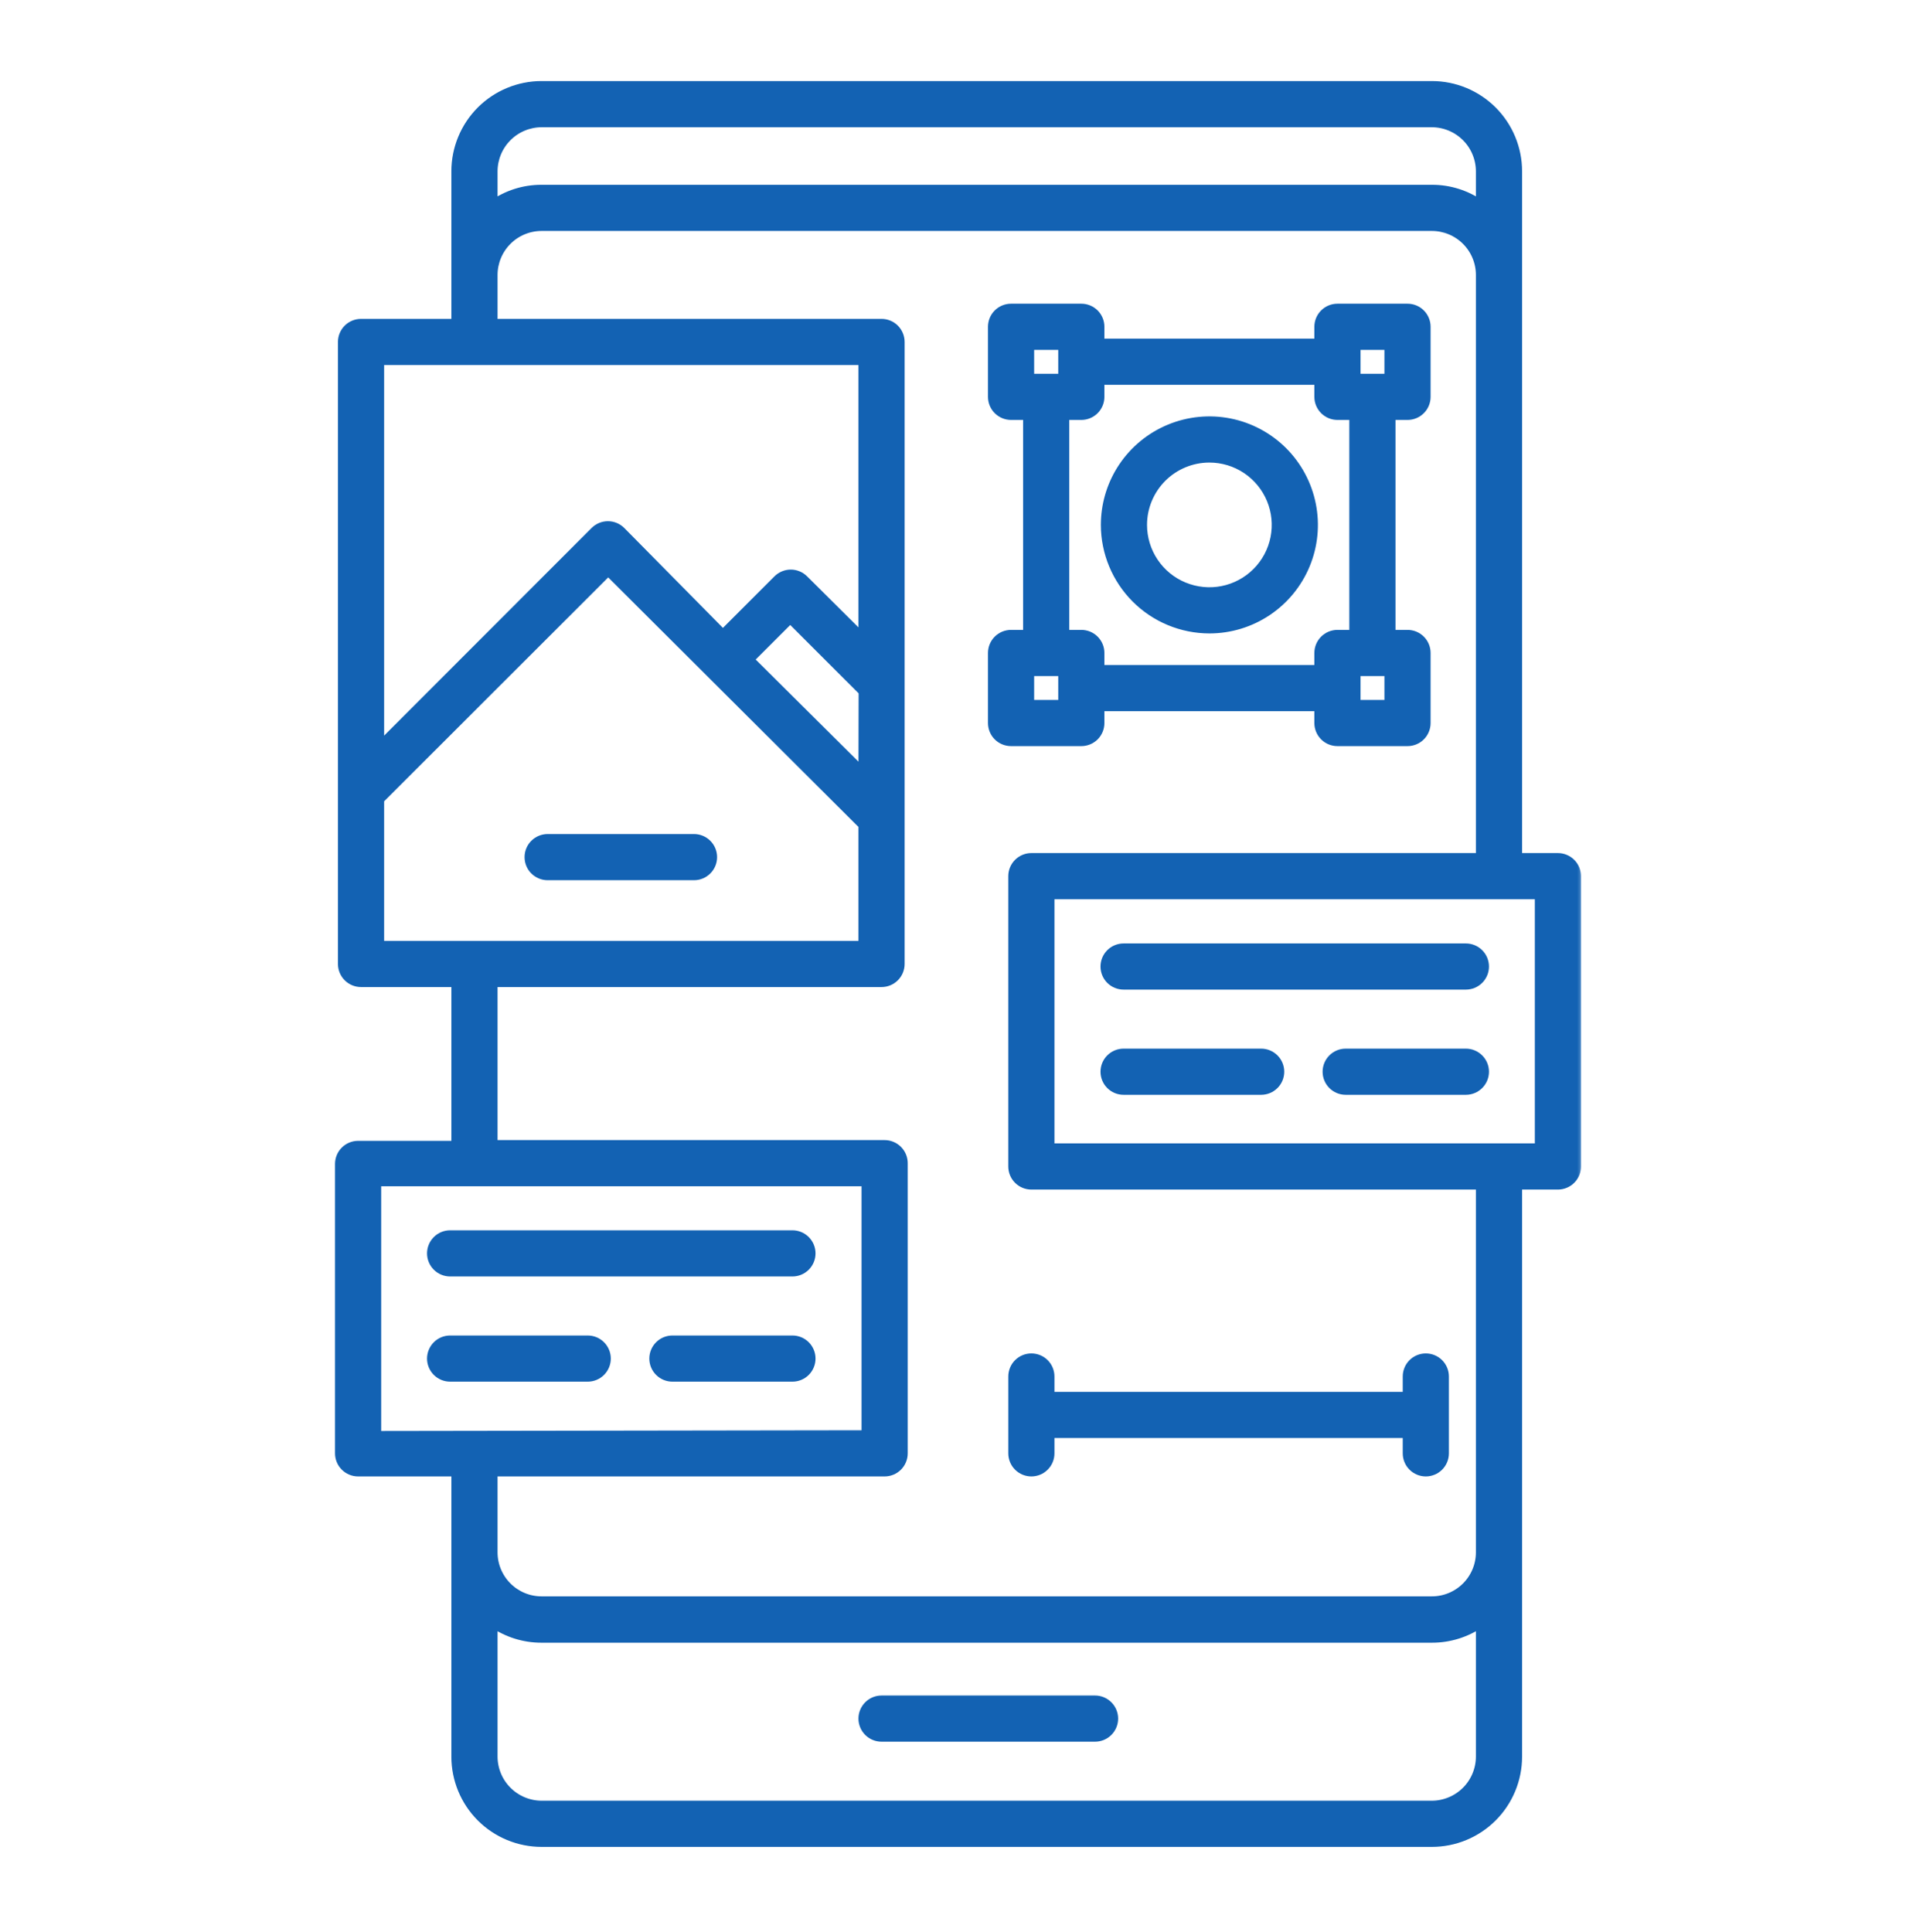 <svg width="120" height="121" viewBox="0 0 120 121" fill="none" xmlns="http://www.w3.org/2000/svg">
<path d="M68.583 106.346C68.927 106.346 69.256 106.483 69.499 106.726C69.742 106.969 69.879 107.299 69.879 107.642C69.879 107.986 69.742 108.316 69.499 108.559C69.256 108.802 68.927 108.938 68.583 108.938H55.211C54.867 108.938 54.538 108.802 54.295 108.559C54.052 108.316 53.915 107.986 53.915 107.642C53.915 107.299 54.052 106.969 54.295 106.726C54.538 106.483 54.867 106.346 55.211 106.346H68.583Z" fill="#1362B3" stroke="#1362B3" stroke-width="0.3"/>
<mask id="path-2-outside-1_2285_11542" maskUnits="userSpaceOnUse" x="20.283" y="4.377" width="79" height="112" fill="black">
<rect fill="white" x="20.283" y="4.377" width="79" height="112"/>
<path d="M97.572 53.731H95.029V10.728C95.029 10.025 94.89 9.329 94.621 8.68C94.352 8.031 93.958 7.441 93.461 6.944C92.964 6.447 92.374 6.053 91.725 5.784C91.076 5.515 90.38 5.377 89.677 5.377L33.921 5.377C32.502 5.377 31.141 5.941 30.137 6.944C29.134 7.948 28.57 9.309 28.57 10.728V20.273H22.612C22.308 20.273 22.017 20.393 21.802 20.608C21.587 20.823 21.466 21.115 21.466 21.419V60.377C21.466 60.681 21.587 60.972 21.802 61.187C22.017 61.402 22.308 61.523 22.612 61.523H28.57V71.755H22.428C22.125 71.755 21.833 71.876 21.618 72.091C21.403 72.306 21.283 72.597 21.283 72.901V91.028C21.283 91.332 21.403 91.623 21.618 91.838C21.833 92.053 22.125 92.174 22.428 92.174H28.57V110.026C28.57 111.445 29.134 112.806 30.137 113.81C31.141 114.813 32.502 115.377 33.921 115.377H89.677C90.38 115.377 91.076 115.239 91.725 114.97C92.374 114.701 92.964 114.307 93.461 113.81C93.958 113.313 94.352 112.723 94.621 112.074C94.89 111.424 95.029 110.729 95.029 110.026V74.207H97.572C97.876 74.207 98.168 74.086 98.382 73.872C98.597 73.657 98.718 73.365 98.718 73.061V54.877C98.718 54.573 98.597 54.282 98.382 54.067C98.168 53.852 97.876 53.731 97.572 53.731ZM30.862 10.728C30.865 9.918 31.188 9.141 31.761 8.568C32.334 7.995 33.111 7.672 33.921 7.669H89.677C90.488 7.672 91.264 7.995 91.838 8.568C92.411 9.141 92.734 9.918 92.737 10.728V12.848C91.845 12.21 90.774 11.869 89.677 11.874H33.921C32.825 11.869 31.754 12.21 30.862 12.848V10.728ZM23.758 22.564H54.065V40.016L50.341 36.315C50.234 36.207 50.108 36.122 49.968 36.064C49.828 36.005 49.679 35.975 49.528 35.975C49.376 35.975 49.227 36.005 49.087 36.064C48.947 36.122 48.821 36.207 48.714 36.315L45.276 39.752L38.883 33.278C38.668 33.065 38.378 32.945 38.075 32.945C37.772 32.945 37.482 33.065 37.267 33.278L23.758 46.799V22.564ZM54.065 48.426L46.904 41.31L49.493 38.721L54.077 43.304L54.065 48.426ZM23.758 59.231V50.065L38.092 35.742L54.065 51.669V59.231H23.758ZM23.574 89.928V74.001H54.26V89.882L23.574 89.928ZM92.737 110.026C92.734 110.836 92.411 111.613 91.838 112.186C91.264 112.759 90.488 113.082 89.677 113.085H33.921C33.111 113.082 32.334 112.759 31.761 112.186C31.188 111.613 30.865 110.836 30.862 110.026V101.627C31.758 102.256 32.827 102.592 33.921 102.589H89.677C90.772 102.592 91.841 102.256 92.737 101.627V110.026ZM92.737 97.238C92.734 98.048 92.41 98.823 91.837 99.394C91.263 99.966 90.487 100.286 89.677 100.286H33.921C33.112 100.286 32.335 99.966 31.762 99.394C31.189 98.823 30.865 98.048 30.862 97.238V92.174H55.406C55.709 92.174 56.001 92.053 56.216 91.838C56.431 91.623 56.551 91.332 56.551 91.028V72.855C56.551 72.551 56.431 72.26 56.216 72.045C56.001 71.83 55.709 71.709 55.406 71.709H30.862V61.523H55.211C55.515 61.523 55.806 61.402 56.021 61.187C56.236 60.972 56.357 60.681 56.357 60.377V21.419C56.357 21.115 56.236 20.823 56.021 20.608C55.806 20.393 55.515 20.273 55.211 20.273H30.862V17.213C30.865 16.404 31.189 15.629 31.762 15.057C32.335 14.486 33.112 14.165 33.921 14.165H89.677C90.487 14.165 91.263 14.486 91.837 15.057C92.41 15.629 92.734 16.404 92.737 17.213V53.731H64.595C64.291 53.731 64 53.852 63.785 54.067C63.57 54.282 63.449 54.573 63.449 54.877V73.061C63.449 73.365 63.57 73.657 63.785 73.872C64 74.086 64.291 74.207 64.595 74.207H92.737V97.238ZM96.427 71.915H65.741V56.023H96.427V71.915Z"/>
</mask>
<path d="M97.572 53.731H95.029V10.728C95.029 10.025 94.89 9.329 94.621 8.68C94.352 8.031 93.958 7.441 93.461 6.944C92.964 6.447 92.374 6.053 91.725 5.784C91.076 5.515 90.38 5.377 89.677 5.377L33.921 5.377C32.502 5.377 31.141 5.941 30.137 6.944C29.134 7.948 28.57 9.309 28.57 10.728V20.273H22.612C22.308 20.273 22.017 20.393 21.802 20.608C21.587 20.823 21.466 21.115 21.466 21.419V60.377C21.466 60.681 21.587 60.972 21.802 61.187C22.017 61.402 22.308 61.523 22.612 61.523H28.57V71.755H22.428C22.125 71.755 21.833 71.876 21.618 72.091C21.403 72.306 21.283 72.597 21.283 72.901V91.028C21.283 91.332 21.403 91.623 21.618 91.838C21.833 92.053 22.125 92.174 22.428 92.174H28.57V110.026C28.57 111.445 29.134 112.806 30.137 113.81C31.141 114.813 32.502 115.377 33.921 115.377H89.677C90.38 115.377 91.076 115.239 91.725 114.97C92.374 114.701 92.964 114.307 93.461 113.81C93.958 113.313 94.352 112.723 94.621 112.074C94.89 111.424 95.029 110.729 95.029 110.026V74.207H97.572C97.876 74.207 98.168 74.086 98.382 73.872C98.597 73.657 98.718 73.365 98.718 73.061V54.877C98.718 54.573 98.597 54.282 98.382 54.067C98.168 53.852 97.876 53.731 97.572 53.731ZM30.862 10.728C30.865 9.918 31.188 9.141 31.761 8.568C32.334 7.995 33.111 7.672 33.921 7.669H89.677C90.488 7.672 91.264 7.995 91.838 8.568C92.411 9.141 92.734 9.918 92.737 10.728V12.848C91.845 12.21 90.774 11.869 89.677 11.874H33.921C32.825 11.869 31.754 12.21 30.862 12.848V10.728ZM23.758 22.564H54.065V40.016L50.341 36.315C50.234 36.207 50.108 36.122 49.968 36.064C49.828 36.005 49.679 35.975 49.528 35.975C49.376 35.975 49.227 36.005 49.087 36.064C48.947 36.122 48.821 36.207 48.714 36.315L45.276 39.752L38.883 33.278C38.668 33.065 38.378 32.945 38.075 32.945C37.772 32.945 37.482 33.065 37.267 33.278L23.758 46.799V22.564ZM54.065 48.426L46.904 41.31L49.493 38.721L54.077 43.304L54.065 48.426ZM23.758 59.231V50.065L38.092 35.742L54.065 51.669V59.231H23.758ZM23.574 89.928V74.001H54.26V89.882L23.574 89.928ZM92.737 110.026C92.734 110.836 92.411 111.613 91.838 112.186C91.264 112.759 90.488 113.082 89.677 113.085H33.921C33.111 113.082 32.334 112.759 31.761 112.186C31.188 111.613 30.865 110.836 30.862 110.026V101.627C31.758 102.256 32.827 102.592 33.921 102.589H89.677C90.772 102.592 91.841 102.256 92.737 101.627V110.026ZM92.737 97.238C92.734 98.048 92.41 98.823 91.837 99.394C91.263 99.966 90.487 100.286 89.677 100.286H33.921C33.112 100.286 32.335 99.966 31.762 99.394C31.189 98.823 30.865 98.048 30.862 97.238V92.174H55.406C55.709 92.174 56.001 92.053 56.216 91.838C56.431 91.623 56.551 91.332 56.551 91.028V72.855C56.551 72.551 56.431 72.26 56.216 72.045C56.001 71.83 55.709 71.709 55.406 71.709H30.862V61.523H55.211C55.515 61.523 55.806 61.402 56.021 61.187C56.236 60.972 56.357 60.681 56.357 60.377V21.419C56.357 21.115 56.236 20.823 56.021 20.608C55.806 20.393 55.515 20.273 55.211 20.273H30.862V17.213C30.865 16.404 31.189 15.629 31.762 15.057C32.335 14.486 33.112 14.165 33.921 14.165H89.677C90.487 14.165 91.263 14.486 91.837 15.057C92.41 15.629 92.734 16.404 92.737 17.213V53.731H64.595C64.291 53.731 64 53.852 63.785 54.067C63.57 54.282 63.449 54.573 63.449 54.877V73.061C63.449 73.365 63.57 73.657 63.785 73.872C64 74.086 64.291 74.207 64.595 74.207H92.737V97.238ZM96.427 71.915H65.741V56.023H96.427V71.915Z" fill="#1362B3"/>
<path d="M97.572 53.731H95.029V10.728C95.029 10.025 94.89 9.329 94.621 8.68C94.352 8.031 93.958 7.441 93.461 6.944C92.964 6.447 92.374 6.053 91.725 5.784C91.076 5.515 90.38 5.377 89.677 5.377L33.921 5.377C32.502 5.377 31.141 5.941 30.137 6.944C29.134 7.948 28.57 9.309 28.57 10.728V20.273H22.612C22.308 20.273 22.017 20.393 21.802 20.608C21.587 20.823 21.466 21.115 21.466 21.419V60.377C21.466 60.681 21.587 60.972 21.802 61.187C22.017 61.402 22.308 61.523 22.612 61.523H28.57V71.755H22.428C22.125 71.755 21.833 71.876 21.618 72.091C21.403 72.306 21.283 72.597 21.283 72.901V91.028C21.283 91.332 21.403 91.623 21.618 91.838C21.833 92.053 22.125 92.174 22.428 92.174H28.57V110.026C28.57 111.445 29.134 112.806 30.137 113.81C31.141 114.813 32.502 115.377 33.921 115.377H89.677C90.38 115.377 91.076 115.239 91.725 114.97C92.374 114.701 92.964 114.307 93.461 113.81C93.958 113.313 94.352 112.723 94.621 112.074C94.89 111.424 95.029 110.729 95.029 110.026V74.207H97.572C97.876 74.207 98.168 74.086 98.382 73.872C98.597 73.657 98.718 73.365 98.718 73.061V54.877C98.718 54.573 98.597 54.282 98.382 54.067C98.168 53.852 97.876 53.731 97.572 53.731ZM30.862 10.728C30.865 9.918 31.188 9.141 31.761 8.568C32.334 7.995 33.111 7.672 33.921 7.669H89.677C90.488 7.672 91.264 7.995 91.838 8.568C92.411 9.141 92.734 9.918 92.737 10.728V12.848C91.845 12.21 90.774 11.869 89.677 11.874H33.921C32.825 11.869 31.754 12.21 30.862 12.848V10.728ZM23.758 22.564H54.065V40.016L50.341 36.315C50.234 36.207 50.108 36.122 49.968 36.064C49.828 36.005 49.679 35.975 49.528 35.975C49.376 35.975 49.227 36.005 49.087 36.064C48.947 36.122 48.821 36.207 48.714 36.315L45.276 39.752L38.883 33.278C38.668 33.065 38.378 32.945 38.075 32.945C37.772 32.945 37.482 33.065 37.267 33.278L23.758 46.799V22.564ZM54.065 48.426L46.904 41.31L49.493 38.721L54.077 43.304L54.065 48.426ZM23.758 59.231V50.065L38.092 35.742L54.065 51.669V59.231H23.758ZM23.574 89.928V74.001H54.26V89.882L23.574 89.928ZM92.737 110.026C92.734 110.836 92.411 111.613 91.838 112.186C91.264 112.759 90.488 113.082 89.677 113.085H33.921C33.111 113.082 32.334 112.759 31.761 112.186C31.188 111.613 30.865 110.836 30.862 110.026V101.627C31.758 102.256 32.827 102.592 33.921 102.589H89.677C90.772 102.592 91.841 102.256 92.737 101.627V110.026ZM92.737 97.238C92.734 98.048 92.41 98.823 91.837 99.394C91.263 99.966 90.487 100.286 89.677 100.286H33.921C33.112 100.286 32.335 99.966 31.762 99.394C31.189 98.823 30.865 98.048 30.862 97.238V92.174H55.406C55.709 92.174 56.001 92.053 56.216 91.838C56.431 91.623 56.551 91.332 56.551 91.028V72.855C56.551 72.551 56.431 72.26 56.216 72.045C56.001 71.83 55.709 71.709 55.406 71.709H30.862V61.523H55.211C55.515 61.523 55.806 61.402 56.021 61.187C56.236 60.972 56.357 60.681 56.357 60.377V21.419C56.357 21.115 56.236 20.823 56.021 20.608C55.806 20.393 55.515 20.273 55.211 20.273H30.862V17.213C30.865 16.404 31.189 15.629 31.762 15.057C32.335 14.486 33.112 14.165 33.921 14.165H89.677C90.487 14.165 91.263 14.486 91.837 15.057C92.41 15.629 92.734 16.404 92.737 17.213V53.731H64.595C64.291 53.731 64 53.852 63.785 54.067C63.57 54.282 63.449 54.573 63.449 54.877V73.061C63.449 73.365 63.57 73.657 63.785 73.872C64 74.086 64.291 74.207 64.595 74.207H92.737V97.238ZM96.427 71.915H65.741V56.023H96.427V71.915Z" stroke="#1362B3" stroke-width="0.6" mask="url(#path-2-outside-1_2285_11542)"/>
<path d="M73.201 26.737C74.415 26.234 75.752 26.101 77.041 26.358C78.331 26.614 79.515 27.248 80.445 28.177C81.374 29.107 82.007 30.291 82.263 31.581C82.52 32.87 82.388 34.206 81.885 35.42C81.382 36.635 80.53 37.673 79.437 38.404C78.344 39.134 77.059 39.524 75.745 39.524C73.983 39.521 72.293 38.819 71.047 37.574C69.802 36.328 69.1 34.639 69.097 32.877L69.102 32.631C69.147 31.403 69.532 30.209 70.217 29.184C70.948 28.091 71.986 27.24 73.201 26.737ZM75.745 28.822C74.669 28.822 73.638 29.25 72.877 30.01C72.117 30.771 71.689 31.802 71.689 32.877C71.689 33.679 71.927 34.464 72.373 35.13C72.818 35.797 73.452 36.317 74.193 36.623C74.934 36.93 75.749 37.011 76.536 36.855C77.322 36.699 78.045 36.312 78.612 35.745C79.179 35.178 79.566 34.455 79.722 33.669C79.879 32.882 79.798 32.067 79.491 31.326C79.184 30.585 78.664 29.951 77.998 29.505C77.331 29.06 76.547 28.822 75.745 28.822Z" fill="#1362B3" stroke="#1362B3" stroke-width="0.3"/>
<mask id="path-4-outside-2_2285_11542" maskUnits="userSpaceOnUse" x="26.046" y="18.322" width="68" height="75" fill="black">
<rect fill="white" x="26.046" y="18.322" width="68" height="75"/>
<path d="M68.869 45.286V44.244H82.619V45.286C82.619 45.59 82.74 45.882 82.955 46.097C83.17 46.312 83.461 46.432 83.765 46.432H88.154C88.458 46.432 88.749 46.312 88.964 46.097C89.179 45.882 89.299 45.59 89.299 45.286V40.898C89.299 40.594 89.179 40.303 88.964 40.088C88.749 39.873 88.458 39.752 88.154 39.752H87.1V26.002H88.154C88.458 26.002 88.749 25.881 88.964 25.666C89.179 25.451 89.299 25.16 89.299 24.856V20.468C89.299 20.164 89.179 19.872 88.964 19.657C88.749 19.442 88.458 19.322 88.154 19.322H83.765C83.461 19.322 83.17 19.442 82.955 19.657C82.74 19.872 82.619 20.164 82.619 20.468V21.51H68.869V20.468C68.869 20.164 68.749 19.872 68.534 19.657C68.319 19.442 68.027 19.322 67.724 19.322H63.324C63.02 19.322 62.728 19.442 62.513 19.657C62.298 19.872 62.178 20.164 62.178 20.468V24.856C62.178 25.16 62.298 25.451 62.513 25.666C62.728 25.881 63.02 26.002 63.324 26.002H64.378V39.752H63.324C63.02 39.752 62.728 39.873 62.513 40.088C62.298 40.303 62.178 40.594 62.178 40.898V45.286C62.178 45.59 62.298 45.882 62.513 46.097C62.728 46.312 63.02 46.432 63.324 46.432H67.724C68.027 46.432 68.319 46.312 68.534 46.097C68.749 45.882 68.869 45.59 68.869 45.286ZM87.008 44.141H84.911V42.044H87.008V44.141ZM87.008 21.613V23.71H84.911V21.613H87.008ZM64.469 21.613H66.578V23.71H64.469V21.613ZM66.669 26.002H67.724C68.027 26.002 68.319 25.881 68.534 25.666C68.749 25.451 68.869 25.16 68.869 24.856V23.802H82.619V24.856C82.619 25.16 82.74 25.451 82.955 25.666C83.17 25.881 83.461 26.002 83.765 26.002H84.808V39.752H83.765C83.461 39.752 83.17 39.873 82.955 40.088C82.74 40.303 82.619 40.594 82.619 40.898V41.952H68.869V40.898C68.869 40.594 68.749 40.303 68.534 40.088C68.319 39.873 68.027 39.752 67.724 39.752H66.669V26.002ZM64.469 44.141V42.044H66.578V44.141H64.469ZM34.3 54.831H43.466C43.77 54.831 44.062 54.71 44.276 54.495C44.491 54.281 44.612 53.989 44.612 53.685C44.612 53.381 44.491 53.09 44.276 52.875C44.062 52.66 43.77 52.539 43.466 52.539H34.3C33.996 52.539 33.704 52.66 33.489 52.875C33.274 53.09 33.154 53.381 33.154 53.685C33.154 53.989 33.274 54.281 33.489 54.495C33.704 54.71 33.996 54.831 34.3 54.831ZM91.809 59.392H70.37C70.066 59.392 69.775 59.512 69.56 59.727C69.345 59.942 69.225 60.233 69.225 60.537C69.225 60.841 69.345 61.133 69.56 61.348C69.775 61.562 70.066 61.683 70.37 61.683H91.809C92.113 61.683 92.404 61.562 92.619 61.348C92.834 61.133 92.955 60.841 92.955 60.537C92.955 60.233 92.834 59.942 92.619 59.727C92.404 59.512 92.113 59.392 91.809 59.392ZM78.987 65.98H70.37C70.066 65.98 69.775 66.101 69.56 66.316C69.345 66.531 69.225 66.822 69.225 67.126C69.225 67.43 69.345 67.721 69.56 67.936C69.775 68.151 70.066 68.272 70.37 68.272H78.987C79.291 68.272 79.582 68.151 79.797 67.936C80.012 67.721 80.133 67.43 80.133 67.126C80.133 66.822 80.012 66.531 79.797 66.316C79.582 66.101 79.291 65.98 78.987 65.98ZM91.809 65.98H84.281C83.977 65.98 83.685 66.101 83.471 66.316C83.256 66.531 83.135 66.822 83.135 67.126C83.135 67.43 83.256 67.721 83.471 67.936C83.685 68.151 83.977 68.272 84.281 68.272H91.809C92.113 68.272 92.404 68.151 92.619 67.936C92.834 67.721 92.955 67.43 92.955 67.126C92.955 66.822 92.834 66.531 92.619 66.316C92.404 66.101 92.113 65.98 91.809 65.98ZM28.192 79.65H49.631C49.935 79.65 50.226 79.529 50.441 79.314C50.656 79.099 50.777 78.808 50.777 78.504C50.777 78.2 50.656 77.909 50.441 77.694C50.226 77.479 49.935 77.358 49.631 77.358H28.192C27.888 77.358 27.597 77.479 27.382 77.694C27.167 77.909 27.046 78.2 27.046 78.504C27.046 78.808 27.167 79.099 27.382 79.314C27.597 79.529 27.888 79.65 28.192 79.65ZM36.809 86.238C37.113 86.238 37.404 86.118 37.619 85.903C37.834 85.688 37.955 85.397 37.955 85.093C37.955 84.789 37.834 84.497 37.619 84.282C37.404 84.067 37.113 83.947 36.809 83.947H28.192C27.888 83.947 27.597 84.067 27.382 84.282C27.167 84.497 27.046 84.789 27.046 85.093C27.046 85.397 27.167 85.688 27.382 85.903C27.597 86.118 27.888 86.238 28.192 86.238H36.809ZM49.631 83.947H42.114C41.81 83.947 41.519 84.067 41.304 84.282C41.089 84.497 40.968 84.789 40.968 85.093C40.968 85.397 41.089 85.688 41.304 85.903C41.519 86.118 41.81 86.238 42.114 86.238H49.631C49.935 86.238 50.226 86.118 50.441 85.903C50.656 85.688 50.777 85.397 50.777 85.093C50.777 84.789 50.656 84.497 50.441 84.282C50.226 84.067 49.935 83.947 49.631 83.947ZM63.45 86.216V91.028C63.45 91.332 63.57 91.623 63.785 91.838C64 92.053 64.291 92.174 64.595 92.174C64.899 92.174 65.191 92.053 65.406 91.838C65.621 91.623 65.741 91.332 65.741 91.028V89.768H88.154V91.028C88.154 91.332 88.274 91.623 88.489 91.838C88.704 92.053 88.996 92.174 89.299 92.174C89.603 92.174 89.895 92.053 90.11 91.838C90.325 91.623 90.445 91.332 90.445 91.028V86.216C90.445 85.912 90.325 85.62 90.11 85.405C89.895 85.19 89.603 85.07 89.299 85.07C88.996 85.07 88.704 85.19 88.489 85.405C88.274 85.62 88.154 85.912 88.154 86.216V87.476H65.741V86.216C65.741 85.912 65.621 85.62 65.406 85.405C65.191 85.19 64.899 85.07 64.595 85.07C64.291 85.07 64 85.19 63.785 85.405C63.57 85.62 63.45 85.912 63.45 86.216Z"/>
</mask>
<path d="M68.869 45.286V44.244H82.619V45.286C82.619 45.59 82.74 45.882 82.955 46.097C83.17 46.312 83.461 46.432 83.765 46.432H88.154C88.458 46.432 88.749 46.312 88.964 46.097C89.179 45.882 89.299 45.59 89.299 45.286V40.898C89.299 40.594 89.179 40.303 88.964 40.088C88.749 39.873 88.458 39.752 88.154 39.752H87.1V26.002H88.154C88.458 26.002 88.749 25.881 88.964 25.666C89.179 25.451 89.299 25.16 89.299 24.856V20.468C89.299 20.164 89.179 19.872 88.964 19.657C88.749 19.442 88.458 19.322 88.154 19.322H83.765C83.461 19.322 83.17 19.442 82.955 19.657C82.74 19.872 82.619 20.164 82.619 20.468V21.51H68.869V20.468C68.869 20.164 68.749 19.872 68.534 19.657C68.319 19.442 68.027 19.322 67.724 19.322H63.324C63.02 19.322 62.728 19.442 62.513 19.657C62.298 19.872 62.178 20.164 62.178 20.468V24.856C62.178 25.16 62.298 25.451 62.513 25.666C62.728 25.881 63.02 26.002 63.324 26.002H64.378V39.752H63.324C63.02 39.752 62.728 39.873 62.513 40.088C62.298 40.303 62.178 40.594 62.178 40.898V45.286C62.178 45.59 62.298 45.882 62.513 46.097C62.728 46.312 63.02 46.432 63.324 46.432H67.724C68.027 46.432 68.319 46.312 68.534 46.097C68.749 45.882 68.869 45.59 68.869 45.286ZM87.008 44.141H84.911V42.044H87.008V44.141ZM87.008 21.613V23.71H84.911V21.613H87.008ZM64.469 21.613H66.578V23.71H64.469V21.613ZM66.669 26.002H67.724C68.027 26.002 68.319 25.881 68.534 25.666C68.749 25.451 68.869 25.16 68.869 24.856V23.802H82.619V24.856C82.619 25.16 82.74 25.451 82.955 25.666C83.17 25.881 83.461 26.002 83.765 26.002H84.808V39.752H83.765C83.461 39.752 83.17 39.873 82.955 40.088C82.74 40.303 82.619 40.594 82.619 40.898V41.952H68.869V40.898C68.869 40.594 68.749 40.303 68.534 40.088C68.319 39.873 68.027 39.752 67.724 39.752H66.669V26.002ZM64.469 44.141V42.044H66.578V44.141H64.469ZM34.3 54.831H43.466C43.77 54.831 44.062 54.71 44.276 54.495C44.491 54.281 44.612 53.989 44.612 53.685C44.612 53.381 44.491 53.09 44.276 52.875C44.062 52.66 43.77 52.539 43.466 52.539H34.3C33.996 52.539 33.704 52.66 33.489 52.875C33.274 53.09 33.154 53.381 33.154 53.685C33.154 53.989 33.274 54.281 33.489 54.495C33.704 54.71 33.996 54.831 34.3 54.831ZM91.809 59.392H70.37C70.066 59.392 69.775 59.512 69.56 59.727C69.345 59.942 69.225 60.233 69.225 60.537C69.225 60.841 69.345 61.133 69.56 61.348C69.775 61.562 70.066 61.683 70.37 61.683H91.809C92.113 61.683 92.404 61.562 92.619 61.348C92.834 61.133 92.955 60.841 92.955 60.537C92.955 60.233 92.834 59.942 92.619 59.727C92.404 59.512 92.113 59.392 91.809 59.392ZM78.987 65.98H70.37C70.066 65.98 69.775 66.101 69.56 66.316C69.345 66.531 69.225 66.822 69.225 67.126C69.225 67.43 69.345 67.721 69.56 67.936C69.775 68.151 70.066 68.272 70.37 68.272H78.987C79.291 68.272 79.582 68.151 79.797 67.936C80.012 67.721 80.133 67.43 80.133 67.126C80.133 66.822 80.012 66.531 79.797 66.316C79.582 66.101 79.291 65.98 78.987 65.98ZM91.809 65.98H84.281C83.977 65.98 83.685 66.101 83.471 66.316C83.256 66.531 83.135 66.822 83.135 67.126C83.135 67.43 83.256 67.721 83.471 67.936C83.685 68.151 83.977 68.272 84.281 68.272H91.809C92.113 68.272 92.404 68.151 92.619 67.936C92.834 67.721 92.955 67.43 92.955 67.126C92.955 66.822 92.834 66.531 92.619 66.316C92.404 66.101 92.113 65.98 91.809 65.98ZM28.192 79.65H49.631C49.935 79.65 50.226 79.529 50.441 79.314C50.656 79.099 50.777 78.808 50.777 78.504C50.777 78.2 50.656 77.909 50.441 77.694C50.226 77.479 49.935 77.358 49.631 77.358H28.192C27.888 77.358 27.597 77.479 27.382 77.694C27.167 77.909 27.046 78.2 27.046 78.504C27.046 78.808 27.167 79.099 27.382 79.314C27.597 79.529 27.888 79.65 28.192 79.65ZM36.809 86.238C37.113 86.238 37.404 86.118 37.619 85.903C37.834 85.688 37.955 85.397 37.955 85.093C37.955 84.789 37.834 84.497 37.619 84.282C37.404 84.067 37.113 83.947 36.809 83.947H28.192C27.888 83.947 27.597 84.067 27.382 84.282C27.167 84.497 27.046 84.789 27.046 85.093C27.046 85.397 27.167 85.688 27.382 85.903C27.597 86.118 27.888 86.238 28.192 86.238H36.809ZM49.631 83.947H42.114C41.81 83.947 41.519 84.067 41.304 84.282C41.089 84.497 40.968 84.789 40.968 85.093C40.968 85.397 41.089 85.688 41.304 85.903C41.519 86.118 41.81 86.238 42.114 86.238H49.631C49.935 86.238 50.226 86.118 50.441 85.903C50.656 85.688 50.777 85.397 50.777 85.093C50.777 84.789 50.656 84.497 50.441 84.282C50.226 84.067 49.935 83.947 49.631 83.947ZM63.45 86.216V91.028C63.45 91.332 63.57 91.623 63.785 91.838C64 92.053 64.291 92.174 64.595 92.174C64.899 92.174 65.191 92.053 65.406 91.838C65.621 91.623 65.741 91.332 65.741 91.028V89.768H88.154V91.028C88.154 91.332 88.274 91.623 88.489 91.838C88.704 92.053 88.996 92.174 89.299 92.174C89.603 92.174 89.895 92.053 90.11 91.838C90.325 91.623 90.445 91.332 90.445 91.028V86.216C90.445 85.912 90.325 85.62 90.11 85.405C89.895 85.19 89.603 85.07 89.299 85.07C88.996 85.07 88.704 85.19 88.489 85.405C88.274 85.62 88.154 85.912 88.154 86.216V87.476H65.741V86.216C65.741 85.912 65.621 85.62 65.406 85.405C65.191 85.19 64.899 85.07 64.595 85.07C64.291 85.07 64 85.19 63.785 85.405C63.57 85.62 63.45 85.912 63.45 86.216Z" fill="#1362B3"/>
<path d="M68.869 45.286V44.244H82.619V45.286C82.619 45.59 82.74 45.882 82.955 46.097C83.17 46.312 83.461 46.432 83.765 46.432H88.154C88.458 46.432 88.749 46.312 88.964 46.097C89.179 45.882 89.299 45.59 89.299 45.286V40.898C89.299 40.594 89.179 40.303 88.964 40.088C88.749 39.873 88.458 39.752 88.154 39.752H87.1V26.002H88.154C88.458 26.002 88.749 25.881 88.964 25.666C89.179 25.451 89.299 25.16 89.299 24.856V20.468C89.299 20.164 89.179 19.872 88.964 19.657C88.749 19.442 88.458 19.322 88.154 19.322H83.765C83.461 19.322 83.17 19.442 82.955 19.657C82.74 19.872 82.619 20.164 82.619 20.468V21.51H68.869V20.468C68.869 20.164 68.749 19.872 68.534 19.657C68.319 19.442 68.027 19.322 67.724 19.322H63.324C63.02 19.322 62.728 19.442 62.513 19.657C62.298 19.872 62.178 20.164 62.178 20.468V24.856C62.178 25.16 62.298 25.451 62.513 25.666C62.728 25.881 63.02 26.002 63.324 26.002H64.378V39.752H63.324C63.02 39.752 62.728 39.873 62.513 40.088C62.298 40.303 62.178 40.594 62.178 40.898V45.286C62.178 45.59 62.298 45.882 62.513 46.097C62.728 46.312 63.02 46.432 63.324 46.432H67.724C68.027 46.432 68.319 46.312 68.534 46.097C68.749 45.882 68.869 45.59 68.869 45.286ZM87.008 44.141H84.911V42.044H87.008V44.141ZM87.008 21.613V23.71H84.911V21.613H87.008ZM64.469 21.613H66.578V23.71H64.469V21.613ZM66.669 26.002H67.724C68.027 26.002 68.319 25.881 68.534 25.666C68.749 25.451 68.869 25.16 68.869 24.856V23.802H82.619V24.856C82.619 25.16 82.74 25.451 82.955 25.666C83.17 25.881 83.461 26.002 83.765 26.002H84.808V39.752H83.765C83.461 39.752 83.17 39.873 82.955 40.088C82.74 40.303 82.619 40.594 82.619 40.898V41.952H68.869V40.898C68.869 40.594 68.749 40.303 68.534 40.088C68.319 39.873 68.027 39.752 67.724 39.752H66.669V26.002ZM64.469 44.141V42.044H66.578V44.141H64.469ZM34.3 54.831H43.466C43.77 54.831 44.062 54.71 44.276 54.495C44.491 54.281 44.612 53.989 44.612 53.685C44.612 53.381 44.491 53.09 44.276 52.875C44.062 52.66 43.77 52.539 43.466 52.539H34.3C33.996 52.539 33.704 52.66 33.489 52.875C33.274 53.09 33.154 53.381 33.154 53.685C33.154 53.989 33.274 54.281 33.489 54.495C33.704 54.71 33.996 54.831 34.3 54.831ZM91.809 59.392H70.37C70.066 59.392 69.775 59.512 69.56 59.727C69.345 59.942 69.225 60.233 69.225 60.537C69.225 60.841 69.345 61.133 69.56 61.348C69.775 61.562 70.066 61.683 70.37 61.683H91.809C92.113 61.683 92.404 61.562 92.619 61.348C92.834 61.133 92.955 60.841 92.955 60.537C92.955 60.233 92.834 59.942 92.619 59.727C92.404 59.512 92.113 59.392 91.809 59.392ZM78.987 65.98H70.37C70.066 65.98 69.775 66.101 69.56 66.316C69.345 66.531 69.225 66.822 69.225 67.126C69.225 67.43 69.345 67.721 69.56 67.936C69.775 68.151 70.066 68.272 70.37 68.272H78.987C79.291 68.272 79.582 68.151 79.797 67.936C80.012 67.721 80.133 67.43 80.133 67.126C80.133 66.822 80.012 66.531 79.797 66.316C79.582 66.101 79.291 65.98 78.987 65.98ZM91.809 65.98H84.281C83.977 65.98 83.685 66.101 83.471 66.316C83.256 66.531 83.135 66.822 83.135 67.126C83.135 67.43 83.256 67.721 83.471 67.936C83.685 68.151 83.977 68.272 84.281 68.272H91.809C92.113 68.272 92.404 68.151 92.619 67.936C92.834 67.721 92.955 67.43 92.955 67.126C92.955 66.822 92.834 66.531 92.619 66.316C92.404 66.101 92.113 65.98 91.809 65.98ZM28.192 79.65H49.631C49.935 79.65 50.226 79.529 50.441 79.314C50.656 79.099 50.777 78.808 50.777 78.504C50.777 78.2 50.656 77.909 50.441 77.694C50.226 77.479 49.935 77.358 49.631 77.358H28.192C27.888 77.358 27.597 77.479 27.382 77.694C27.167 77.909 27.046 78.2 27.046 78.504C27.046 78.808 27.167 79.099 27.382 79.314C27.597 79.529 27.888 79.65 28.192 79.65ZM36.809 86.238C37.113 86.238 37.404 86.118 37.619 85.903C37.834 85.688 37.955 85.397 37.955 85.093C37.955 84.789 37.834 84.497 37.619 84.282C37.404 84.067 37.113 83.947 36.809 83.947H28.192C27.888 83.947 27.597 84.067 27.382 84.282C27.167 84.497 27.046 84.789 27.046 85.093C27.046 85.397 27.167 85.688 27.382 85.903C27.597 86.118 27.888 86.238 28.192 86.238H36.809ZM49.631 83.947H42.114C41.81 83.947 41.519 84.067 41.304 84.282C41.089 84.497 40.968 84.789 40.968 85.093C40.968 85.397 41.089 85.688 41.304 85.903C41.519 86.118 41.81 86.238 42.114 86.238H49.631C49.935 86.238 50.226 86.118 50.441 85.903C50.656 85.688 50.777 85.397 50.777 85.093C50.777 84.789 50.656 84.497 50.441 84.282C50.226 84.067 49.935 83.947 49.631 83.947ZM63.45 86.216V91.028C63.45 91.332 63.57 91.623 63.785 91.838C64 92.053 64.291 92.174 64.595 92.174C64.899 92.174 65.191 92.053 65.406 91.838C65.621 91.623 65.741 91.332 65.741 91.028V89.768H88.154V91.028C88.154 91.332 88.274 91.623 88.489 91.838C88.704 92.053 88.996 92.174 89.299 92.174C89.603 92.174 89.895 92.053 90.11 91.838C90.325 91.623 90.445 91.332 90.445 91.028V86.216C90.445 85.912 90.325 85.62 90.11 85.405C89.895 85.19 89.603 85.07 89.299 85.07C88.996 85.07 88.704 85.19 88.489 85.405C88.274 85.62 88.154 85.912 88.154 86.216V87.476H65.741V86.216C65.741 85.912 65.621 85.62 65.406 85.405C65.191 85.19 64.899 85.07 64.595 85.07C64.291 85.07 64 85.19 63.785 85.405C63.57 85.62 63.45 85.912 63.45 86.216Z" stroke="#1362B3" stroke-width="0.6" mask="url(#path-4-outside-2_2285_11542)"/>
</svg>
